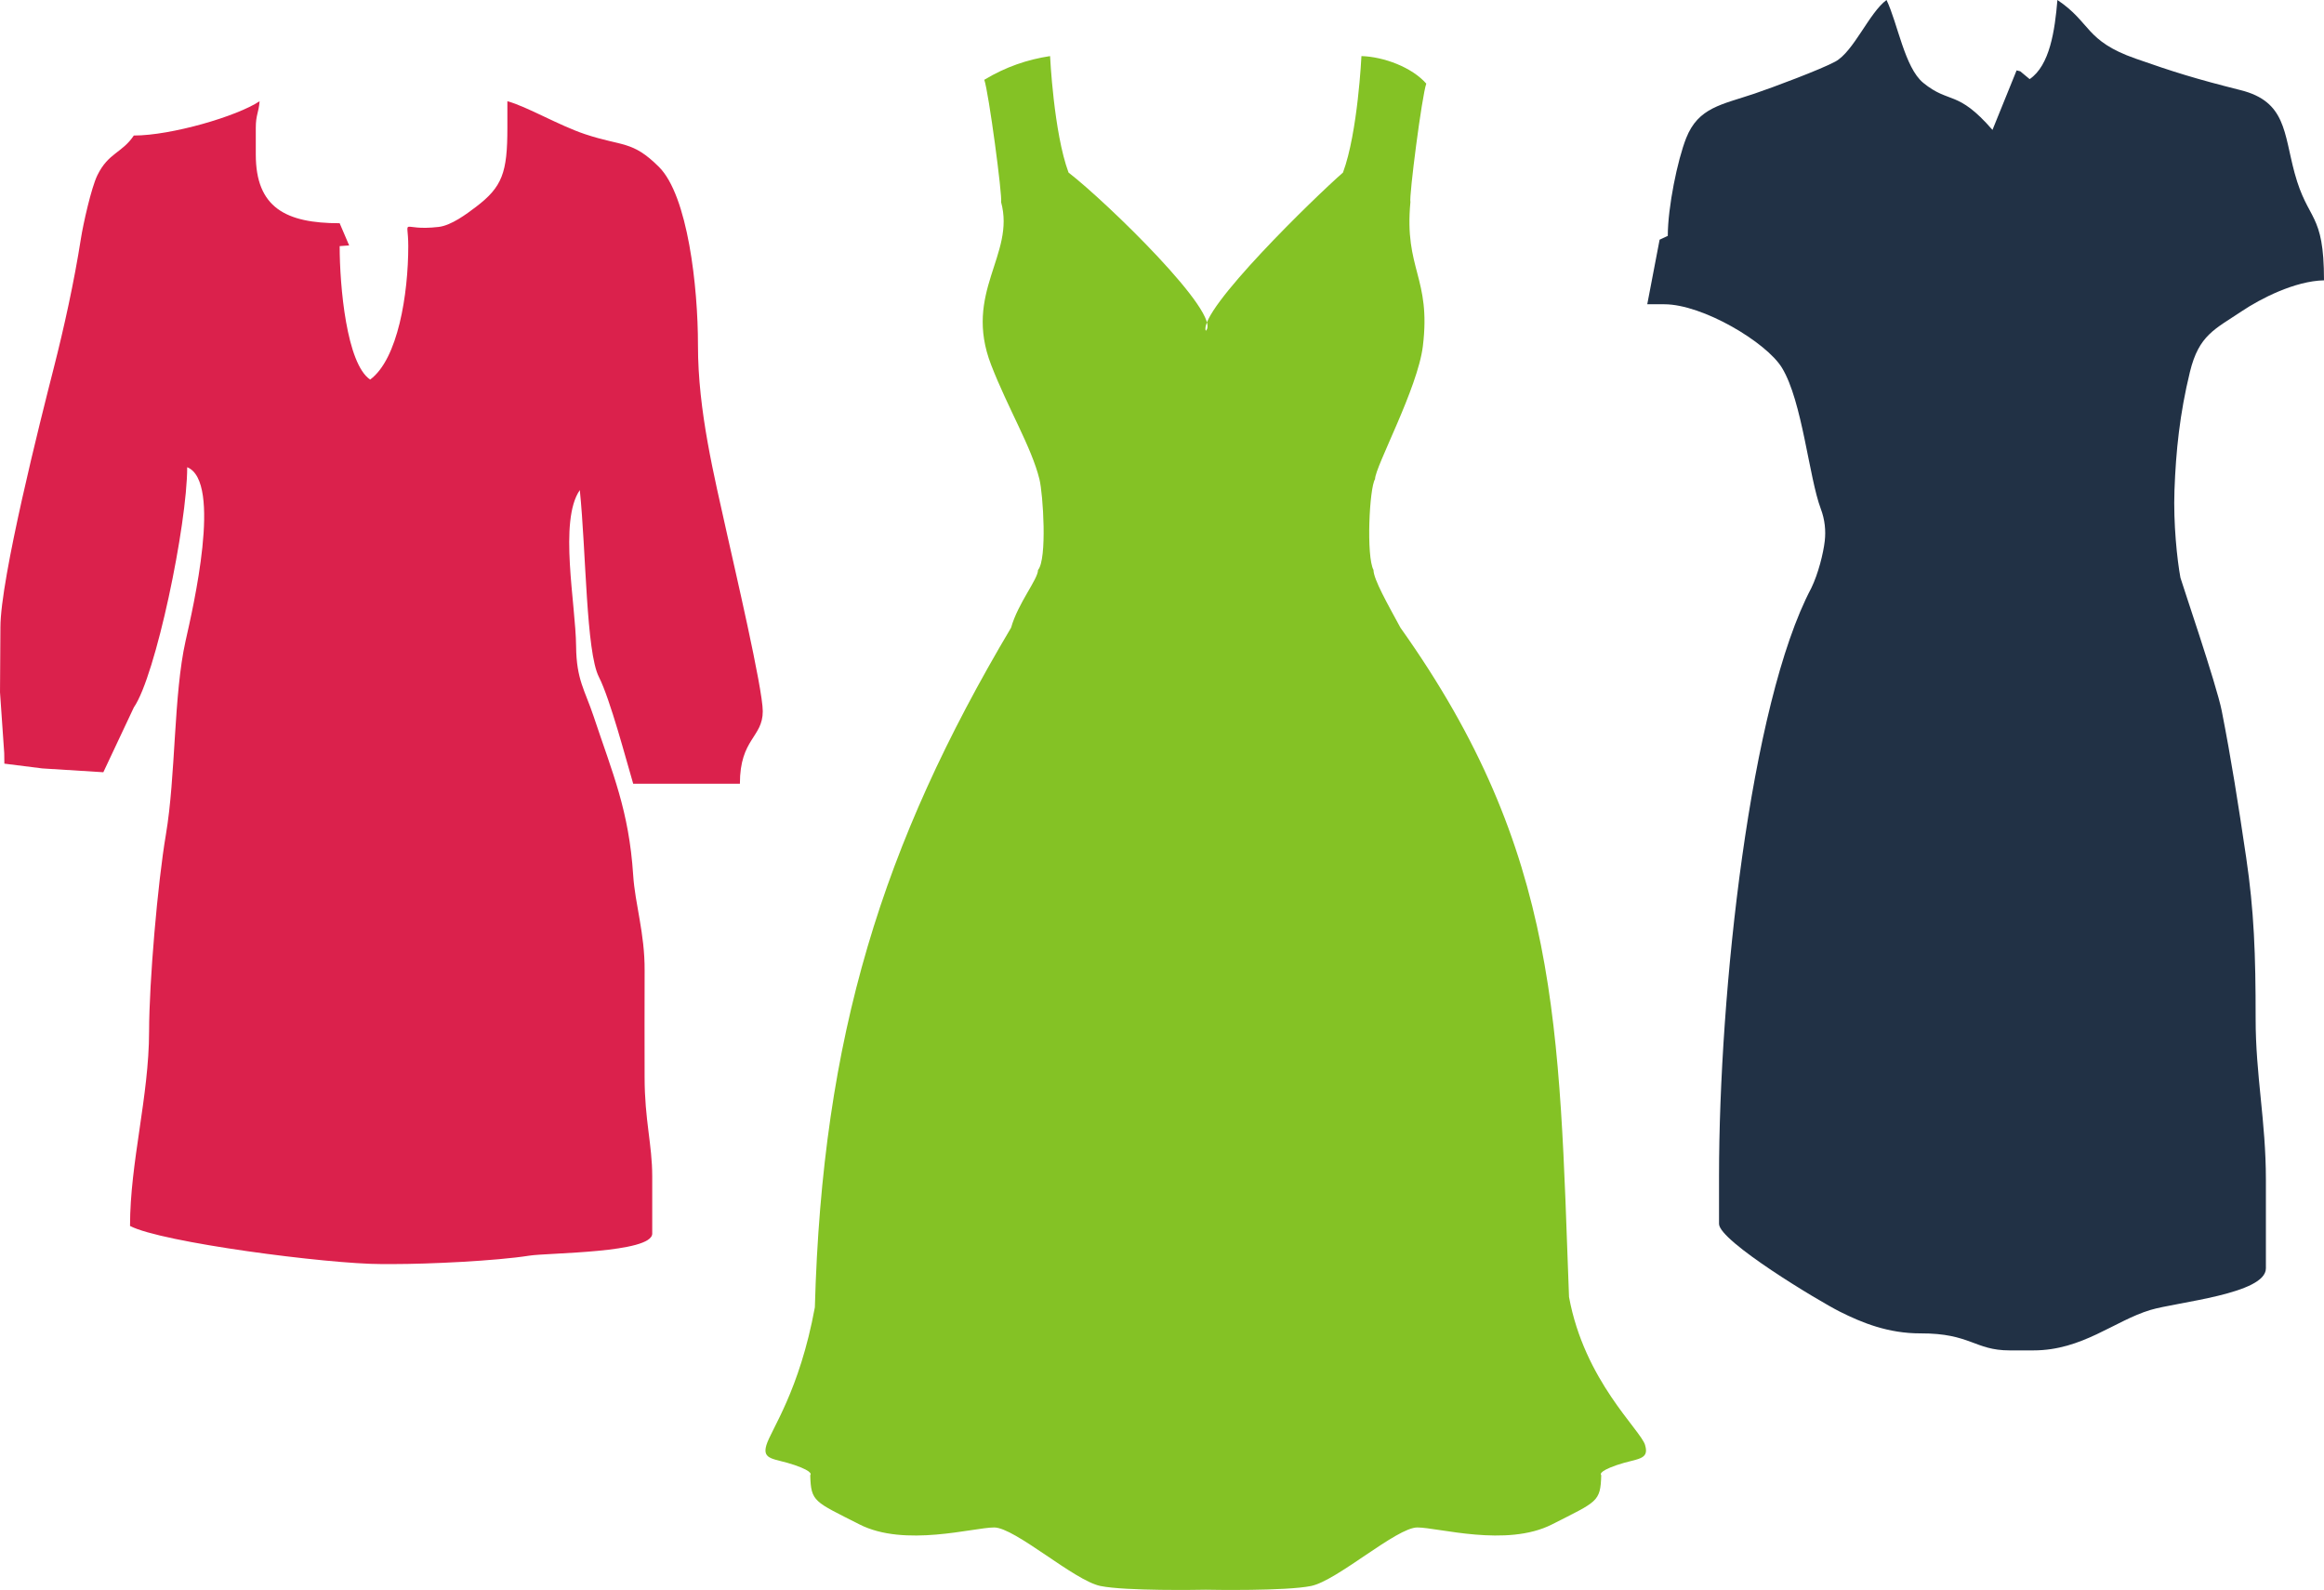<?xml version="1.0" encoding="UTF-8"?>
<!DOCTYPE svg PUBLIC "-//W3C//DTD SVG 1.1//EN" "http://www.w3.org/Graphics/SVG/1.1/DTD/svg11.dtd">
<!-- Creator: CorelDRAW -->
<svg xmlns="http://www.w3.org/2000/svg" xml:space="preserve" width="247.08mm" height="168.995mm" style="shape-rendering:geometricPrecision; text-rendering:geometricPrecision; image-rendering:optimizeQuality; fill-rule:evenodd; clip-rule:evenodd"
viewBox="0 0 248.633 170.057"
 xmlns:xlink="http://www.w3.org/1999/xlink">
 <defs>
  <style type="text/css">
   <![CDATA[
    .fil2 {fill:#84C225}
    .fil1 {fill:#DB214C}
    .fil0 {fill:#213145}
   ]]>
  </style>
 </defs>
 <g id="Capa_x0020_1">
  <path class="fil0" d="M178.426 25.231l-0.872 0.406 -1.322 6.907 1.828 0c4.092,0 10.911,4.057 12.584,6.796 2.175,3.562 2.89,11.734 4.155,15.086 0.438,1.162 0.549,2.327 0.423,3.441 -0.15,1.316 -0.698,3.51 -1.438,5.027 -6.568,12.414 -9.873,43.308 -9.873,62.894l0 5.119c0,1.843 10.676,8.257 12.921,9.384 2.391,1.2 5.19,2.336 8.644,2.326 5.343,-0.016 5.776,1.82 9.516,1.82l2.56 0c5.225,0 8.653,-3.162 12.499,-4.321 2.84,-0.856 12.366,-1.711 12.366,-4.455l0 -9.507c0,-6.233 -1.102,-11.149 -1.097,-17.186 0.006,-6.885 -0.17,-11.563 -1.015,-17.267 -0.853,-5.754 -1.579,-10.412 -2.612,-15.671 -0.548,-2.789 -4.368,-13.971 -4.417,-14.232 -0.352,-1.899 -0.77,-5.789 -0.64,-9.359 0.153,-4.187 0.562,-8.179 1.655,-12.663 0.962,-3.948 2.663,-4.557 5.566,-6.501 1.967,-1.317 5.642,-3.22 8.777,-3.29 0,-7.378 -1.717,-6.212 -3.145,-11.481 -1.166,-4.301 -0.911,-7.639 -5.767,-8.859 -4.83,-1.214 -7.158,-1.942 -11.25,-3.377 -5.424,-1.902 -4.733,-3.839 -8.36,-6.267 -0.271,3.255 -0.812,6.995 -2.969,8.463l-1.009 -0.837 -0.387 -0.099 -2.582 6.368c-3.763,-4.33 -4.594,-2.739 -7.402,-5.03 -1.991,-1.624 -2.735,-6.368 -3.933,-8.865 -1.849,1.354 -3.506,5.509 -5.479,6.588 -1.514,0.827 -6.71,2.773 -8.641,3.425 -3.531,1.193 -6.012,1.472 -7.313,4.754 -0.929,2.342 -1.969,7.4 -1.969,10.464z"/>
  <path class="fil1" d="M67.739 83.823l2.855 0 8.564 0c0,-4.818 2.447,-4.936 2.447,-7.748 0,-2.449 -3.062,-15.518 -3.833,-19.004 -1.36,-6.151 -3.106,-13.108 -3.1,-20.145 0.006,-6.243 -1.088,-16.001 -4.173,-19.072 -2.862,-2.849 -3.889,-2.162 -7.913,-3.505 -2.795,-0.933 -6.253,-2.975 -8.304,-3.522l0 2.855c0,4.776 -0.53,6.302 -3.372,8.455 -1.009,0.764 -2.627,1.978 -3.982,2.135 -4.208,0.487 -3.249,-1.222 -3.249,2.052 0,5.151 -1.111,12.1 -4.078,14.273 -2.522,-1.689 -3.262,-9.985 -3.262,-14.273l1.015 -0.073 -1.015 -2.374c-5.737,0 -8.972,-1.655 -8.972,-7.341l0 -2.855c0,-1.406 0.302,-1.579 0.408,-2.855 -2.401,1.607 -9.444,3.67 -13.457,3.67 -1.263,1.886 -2.724,1.836 -3.902,4.254 -0.653,1.339 -1.519,5.228 -1.764,6.799 -0.714,4.571 -1.809,9.536 -2.902,13.818 -1.422,5.574 -5.705,22.509 -5.705,27.735l-0.044 6.937 0.452 6.52 0.014 1.12 4.064 0.511 6.525 0.408 3.263 -6.933c2.337,-3.364 5.709,-19.545 5.709,-25.692 3.786,1.528 0.603,15.117 -0.174,18.585 -1.289,5.752 -1.04,14.435 -2.108,20.728 -0.876,5.162 -1.788,15.719 -1.795,21.042 -0.01,6.966 -2.039,13.985 -2.039,20.798 3.32,1.756 21.117,4.078 26.915,4.078l1.223 0c3.824,0 10.921,-0.327 14.594,-0.902 2.018,-0.316 13.136,-0.27 13.136,-2.36l0 -6.117c0,-3.392 -0.816,-6.034 -0.816,-10.603 0,-3.805 -0.018,-7.615 0.002,-11.42 0.021,-3.983 -1.021,-7.074 -1.224,-10.194 -0.452,-6.929 -2.192,-10.859 -4.229,-16.977 -0.937,-2.814 -1.846,-3.919 -1.877,-7.502 -0.039,-4.506 -1.876,-13.438 0.397,-16.709 0.68,6.661 0.668,17.292 2.039,19.982 1.208,2.371 2.93,8.92 3.67,11.418z"/>
  <path class="fil2" d="M176.004 154.566c-0.494,-1.648 -6.495,-6.871 -8.142,-15.845 -1.079,-28.97 -0.92,-47.517 -18.038,-71.586 -1.369,-2.528 -2.882,-5.185 -2.882,-6.172 -0.785,-1.46 -0.445,-8.765 0.166,-9.714 -0.001,-1.319 4.562,-9.685 5.117,-14.226 0.897,-7.349 -2.015,-8.203 -1.332,-15.41 -0.164,-0.577 1.231,-11.379 1.697,-12.669 -1.541,-1.753 -4.54,-2.872 -6.937,-2.946 0,0 -0.384,8.178 -1.976,12.46 -2.92,2.54 -15.468,14.723 -14.68,16.924 1.881,-1.653 -10.668,-13.836 -14.679,-16.924 -1.591,-4.282 -1.976,-12.459 -1.976,-12.459 -2.415,0.366 -4.728,1.142 -7.04,2.535 0.466,1.29 1.963,12.502 1.798,13.08 1.55,5.635 -4.073,9.639 -1.068,17.405 1.802,4.659 4.326,8.806 5.17,12.232 0.392,1.589 0.845,8.561 -0.151,9.714 0.001,0.987 -2.14,3.54 -2.881,6.172 -13.764,23.166 -20.194,43.652 -20.993,72.694 -1.646,8.974 -4.692,13.09 -5.186,14.738 -0.493,1.646 0.905,1.398 3.045,2.14 2.141,0.741 1.646,1.07 1.646,1.07 0.083,2.881 0.413,2.799 5.27,5.27 4.857,2.468 12.184,0.326 14.406,0.326 2.223,-0.001 8.562,5.682 11.361,6.258 2.706,0.556 10.746,0.413 11.276,0.401 0.532,0.012 8.571,0.155 11.277,-0.401 2.798,-0.576 9.138,-6.258 11.36,-6.258 2.223,-0.001 9.55,2.141 14.407,-0.326 4.858,-2.471 5.187,-2.389 5.269,-5.27 0,0 -0.495,-0.329 1.646,-1.07 2.14,-0.743 3.54,-0.494 3.046,-2.14z"/>
 </g>
</svg>
